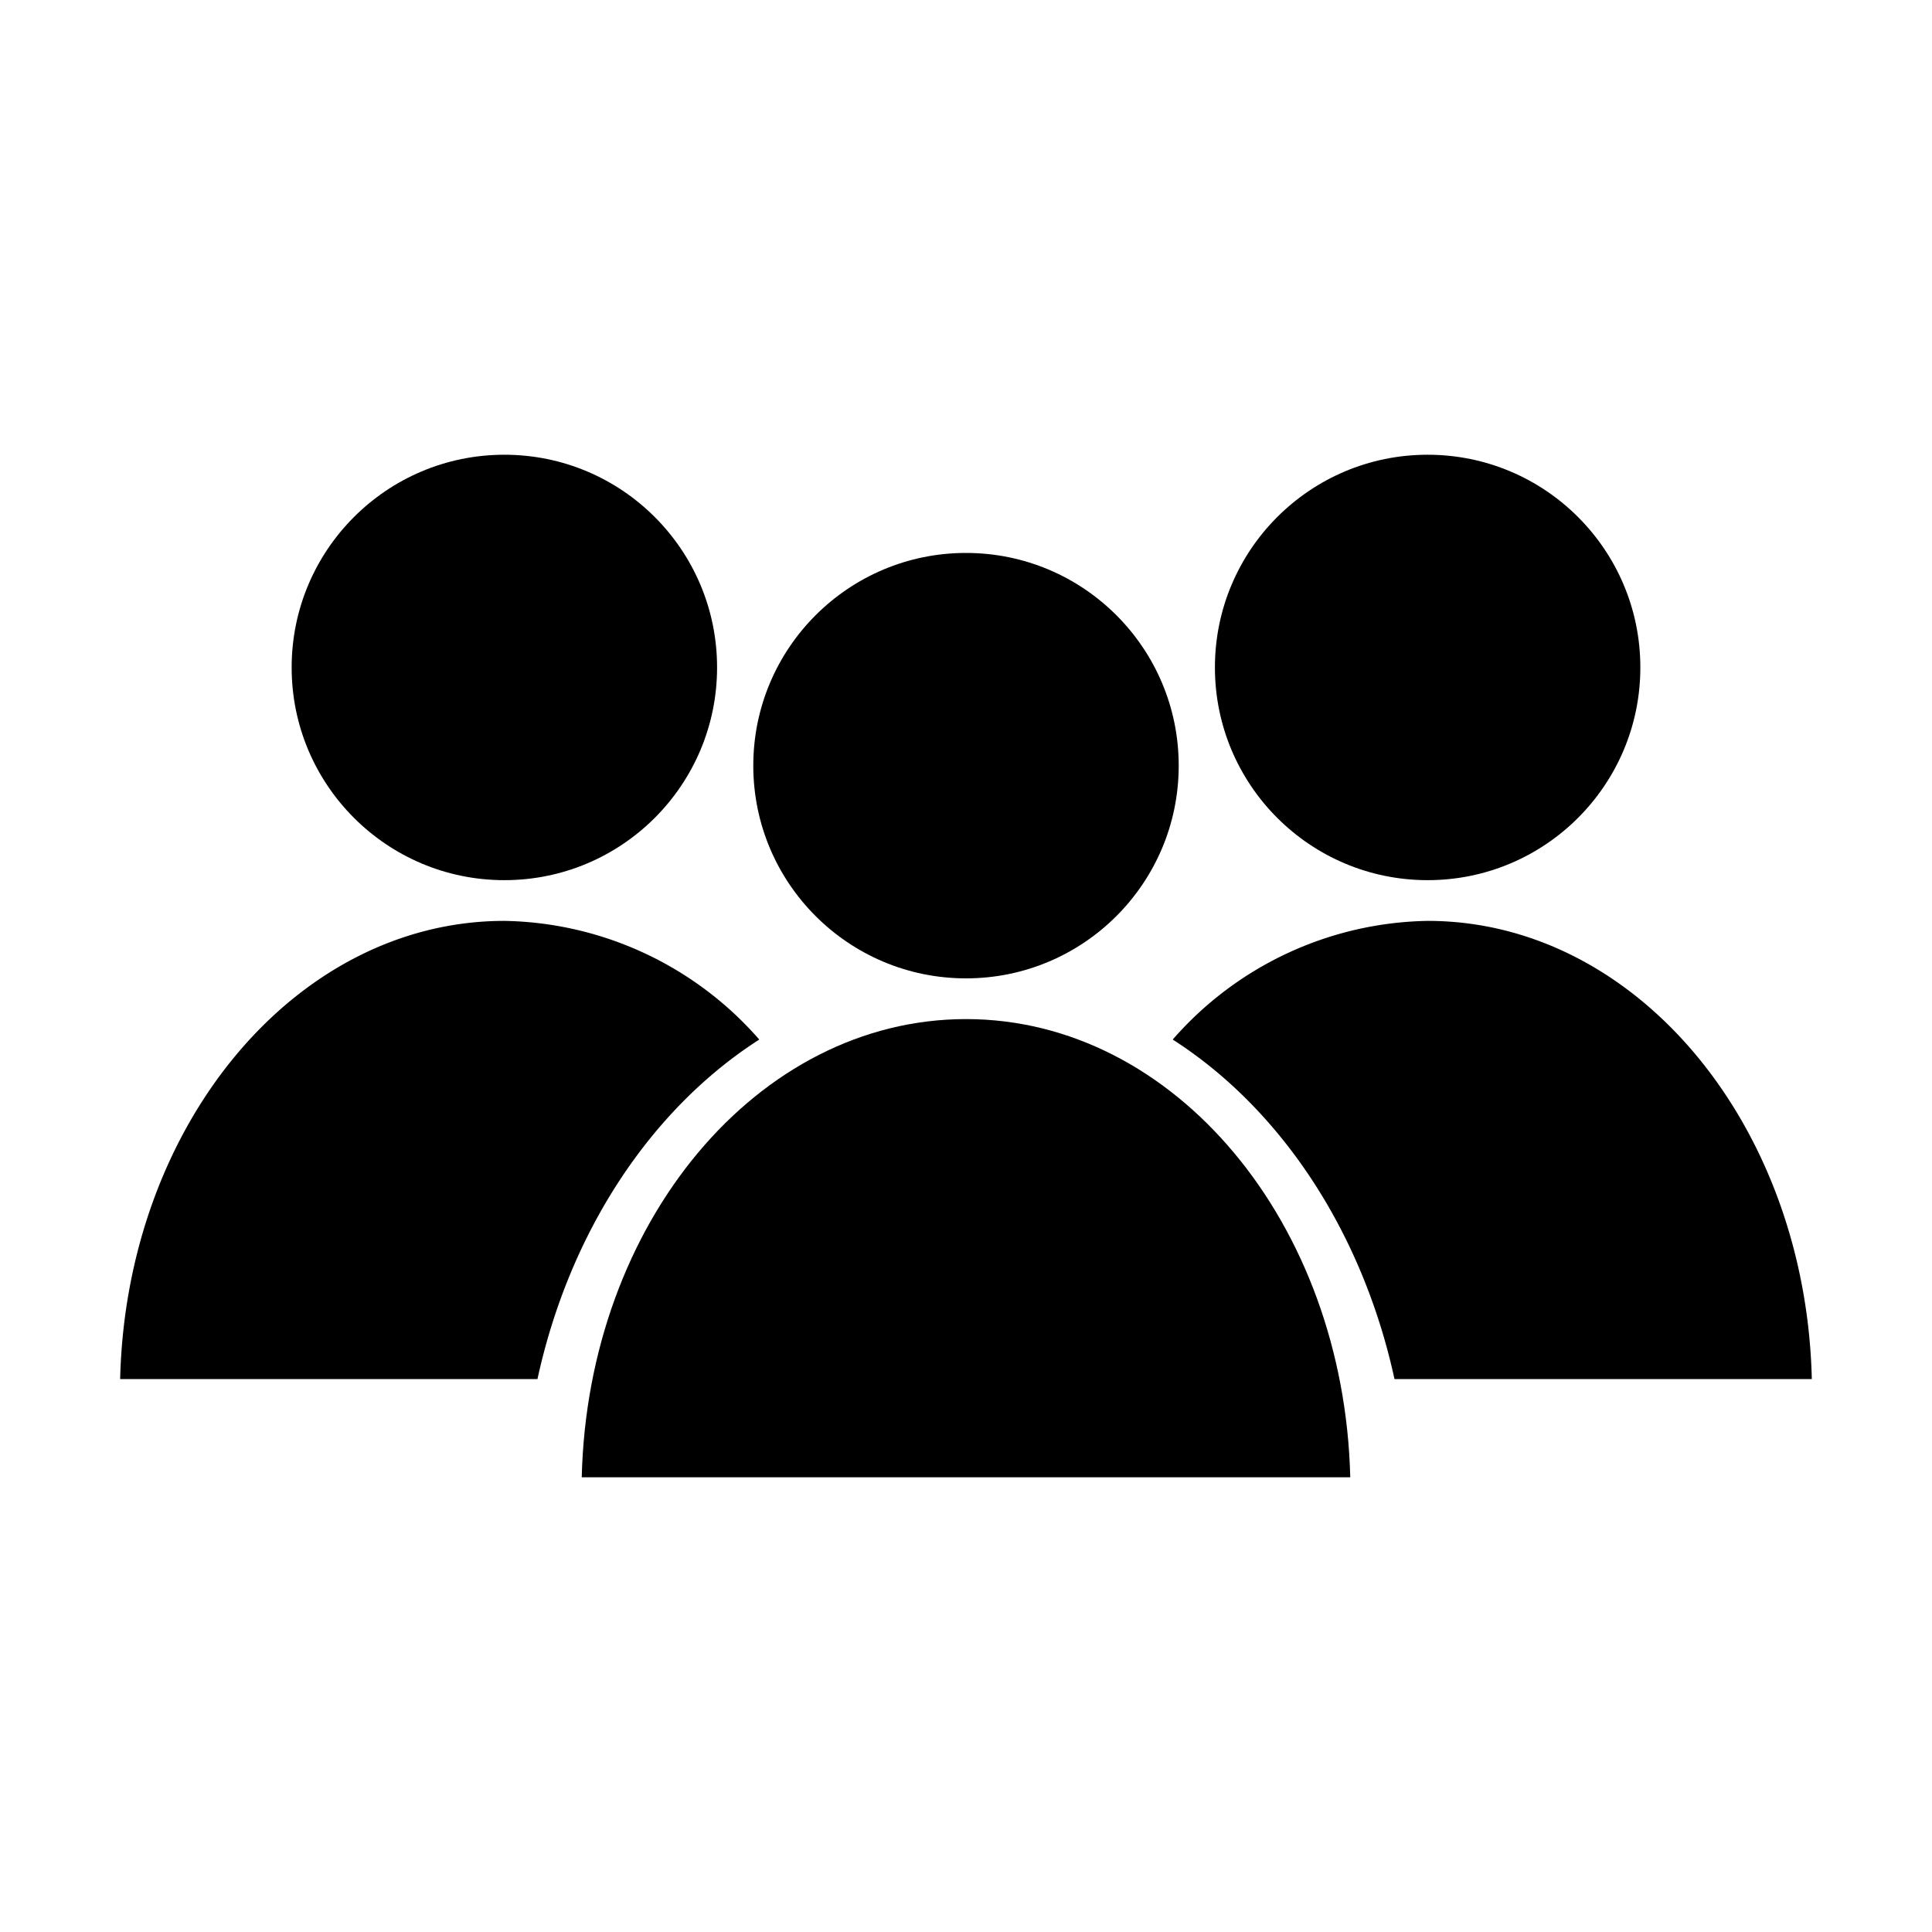 <svg id="Layer_1" data-name="Layer 1" xmlns="http://www.w3.org/2000/svg" viewBox="0 0 100 100">
  <title>affiliate_active</title>
  <g>
    <circle cx="50" cy="39.63" r="11.01"/>
    <path d="M50,52.748c-10.794,0-19.575,10.553-19.889,23.715H69.889C69.571,63.3,60.793,52.748,50,52.748Z"/>
    <circle cx="73.894" cy="34.547" r="11.01"/>
    <path d="M73.894,47.665A17.9,17.9,0,0,0,60.7,53.807c5.592,3.586,9.814,9.936,11.479,17.574h21.6C93.469,58.219,84.689,47.665,73.894,47.665Z"/>
    <circle cx="26.106" cy="34.547" r="11.01"/>
    <path d="M39.3,53.807a17.908,17.908,0,0,0-13.191-6.142c-10.794,0-19.575,10.554-19.89,23.716h21.6C29.481,63.742,33.706,57.393,39.3,53.807Z"/>
  </g>
</svg>
